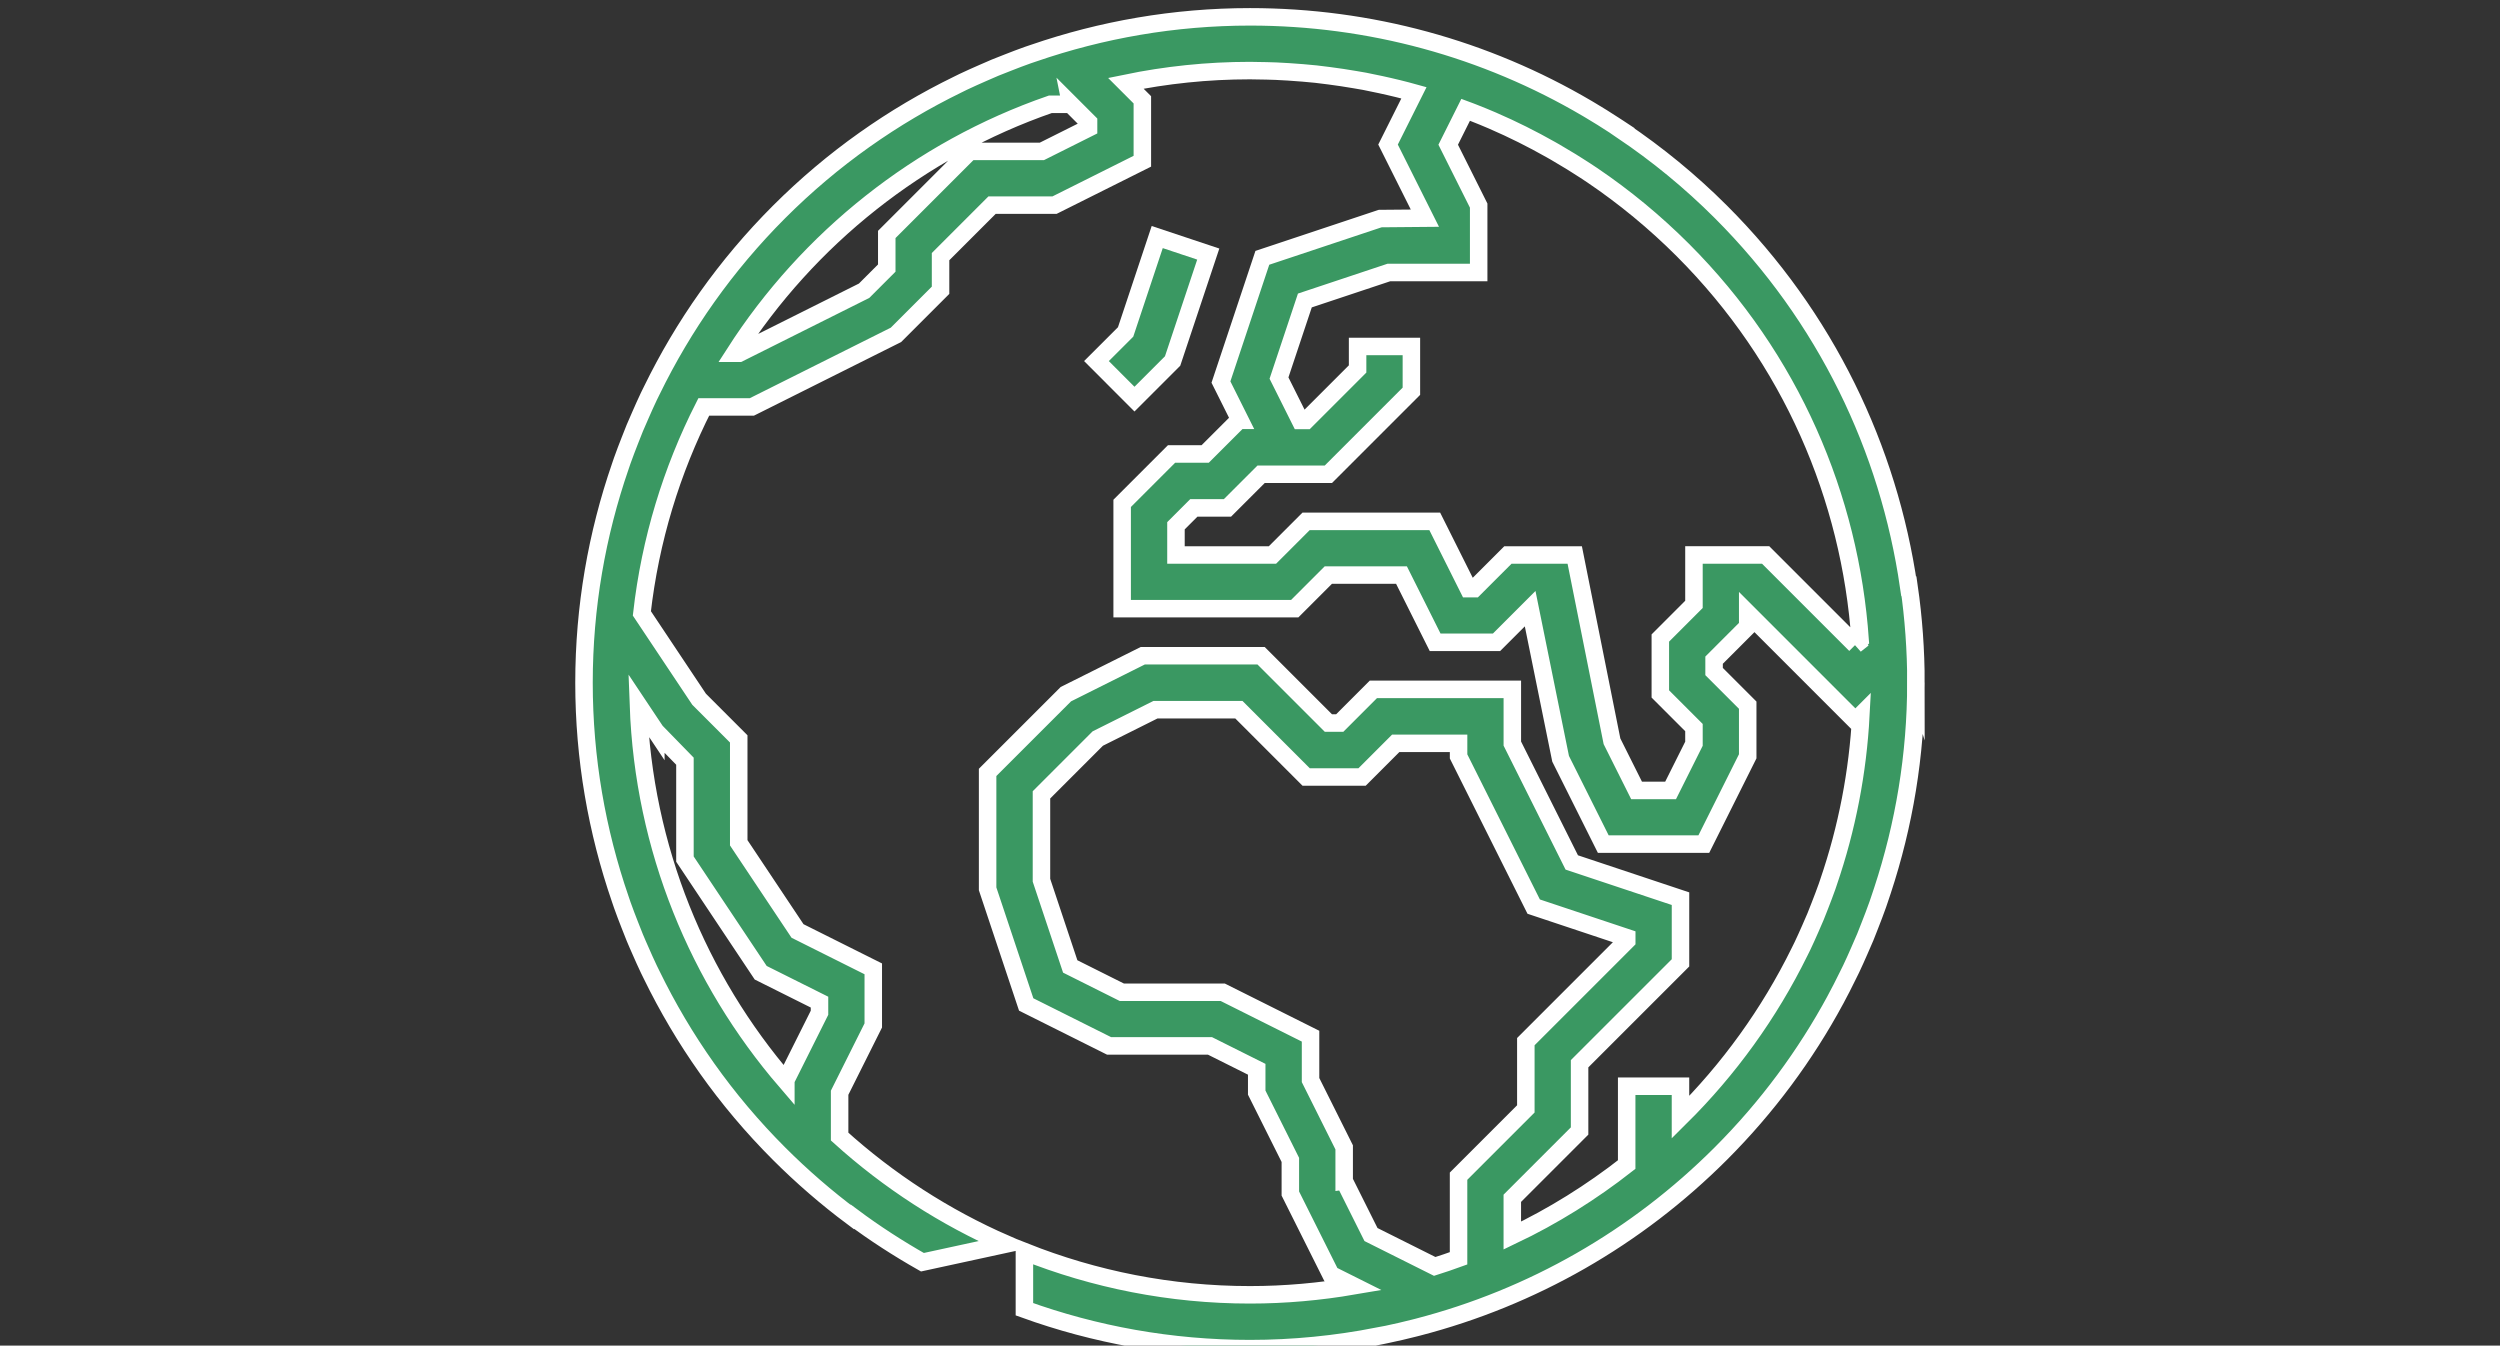 <?xml version="1.0" encoding="UTF-8"?><svg id="Layer_1" xmlns="http://www.w3.org/2000/svg" viewBox="0 0 1000.63 538.58"><rect x="0" y="0" width="1000.63" height="538.58" fill="#333333" stroke="none"/><defs><style>.cls-1{fill:#3a9862;stroke:#fff;stroke-miterlimit:10;stroke-width:7px;}</style></defs><polygon class="cls-1" points="469.34 144.49 483.61 101.69 463.18 94.88 450.53 132.86 438.86 144.52 454.07 159.75 469.34 144.49"/><path class="cls-1" d="m766.86,273.29c0-12.96-.94-25.97-2.78-38.66l-.14.02c-7.97-54.87-33.01-107.71-75.14-149.84-12.3-12.3-25.54-23.1-39.46-32.49l.04-.06c-.57-.38-1.15-.74-1.72-1.12-.61-.41-1.23-.8-1.85-1.2-3.02-1.97-6.07-3.88-9.16-5.71-.47-.28-.94-.57-1.41-.84-40.8-24-87.1-36.65-134.92-36.65-30.31,0-59.43,5.16-86.6,14.52-.79.27-1.58.52-2.37.8-2.66.94-5.28,1.95-7.9,2.98-1.72.67-3.43,1.33-5.14,2.03-1.68.7-3.34,1.44-5,2.17-2.6,1.14-5.19,2.29-7.76,3.51-.73.35-1.45.72-2.17,1.07-25.85,12.6-50.1,29.54-71.54,50.99-21.42,21.42-38.35,45.63-50.94,71.44-.38.78-.78,1.55-1.15,2.33-1.2,2.52-2.33,5.06-3.44,7.6-.76,1.71-1.52,3.43-2.24,5.16-.68,1.65-1.32,3.32-1.97,4.98-1.05,2.67-2.07,5.35-3.04,8.06-.26.73-.49,1.47-.75,2.2-9.39,27.2-14.56,56.35-14.56,86.7s5.16,59.45,14.53,86.63c.27.77.51,1.55.79,2.32.47,1.33.96,2.66,1.46,3.98.5,1.32,1.01,2.64,1.53,3.96.67,1.71,1.32,3.42,2.02,5.11.35.84.71,1.68,1.07,2.51.36.84.73,1.67,1.1,2.5,1.13,2.6,2.29,5.18,3.51,7.75.35.73.72,1.45,1.07,2.17,12.6,25.85,29.54,50.1,50.99,71.55,9.16,9.16,19.01,17.69,29.31,25.37l.09-.12c8.9,6.64,18.27,12.69,27.98,18.2l33.48-7.27c-24.54-10.71-47.02-25.29-66.62-43.02v-17.55l13.47-26.93v-22.66l-30.32-15.16-23.53-35.29v-41.59l-15.86-15.87-22.91-34.36c3.34-29.43,11.92-57.28,24.77-82.63h19.24l57.69-28.85,17.85-17.85v-13.46l20.62-20.62h25.01l35.14-17.57v-24.58l-6.62-6.62c16.06-3.32,32.68-5.08,49.7-5.08.95,0,1.89.04,2.84.05,2.53.03,5.05.08,7.56.18,1.66.07,3.31.17,4.96.27,1.92.12,3.83.26,5.74.42,1.76.15,3.52.3,5.28.49,1.79.19,3.57.43,5.35.66,3.46.45,6.9.97,10.33,1.56,1.27.22,2.55.42,3.82.66,2.2.42,4.39.88,6.57,1.36,1.1.24,2.2.48,3.3.74,2.32.54,4.62,1.09,6.92,1.7.55.14,1.09.31,1.64.45.44.12.87.25,1.31.37l-10.36,20.7,14.75,29.46-17.91.16-47.15,15.71-16.57,49.72,7.66,15.33h-.5l-13.47,13.46h-13.46l-19.77,19.77v42.15h69.07l13.46-13.46h29.27l13.47,26.92h24.57l13.46-13.46,12.19,60.07,17.08,34.16h40.24l17.57-35.14v-20.47l-13.46-13.46v-4.55l13.46-13.47v-5.4l43.09,43.1,2.2-2.2c-1.2,22.67-5.52,45.19-12.96,66.88-.2.57-.38,1.15-.58,1.72-.91,2.58-1.9,5.13-2.89,7.68-.56,1.44-1.11,2.88-1.7,4.31-.69,1.67-1.43,3.32-2.16,4.98-.5,1.13-1,2.27-1.51,3.39-.51,1.13-1.02,2.25-1.56,3.37-.37.79-.78,1.57-1.16,2.35-12.15,24.71-28.32,47.08-47.68,66.26v-12.44h-21.53v31.36c-14.11,11.06-29.43,20.63-45.78,28.42v-14.93l26.93-26.93v-26.92l40.39-40.38v-25.69l-43.52-14.5-23.79-47.58v-21.69h-55.62l-13.46,13.47h-4.54l-26.93-26.93h-47.38l-30.77,15.38-31.32,31.31v46.6l15.44,46.28,33.18,16.59h40.39l18.7,9.35v9.35l13.46,26.93v13.46l16.21,32.41,9.1,4.55c-13.49,2.31-27.32,3.58-41.46,3.58-31.88,0-62.33-6.19-90.29-17.31v23.08c28.21,10.19,58.61,15.77,90.29,15.77,17.4,0,34.39-1.73,50.87-4.93v.07c.68-.13,1.35-.29,2.02-.43.72-.15,1.44-.31,2.16-.46,3.53-.74,7.04-1.55,10.52-2.44.53-.13,1.06-.26,1.58-.4,45.82-11.88,87.5-35.67,121.31-69.49,18.64-18.65,33.89-39.41,45.84-61.5,0-.01.02-.03.02-.04,1.72-3.18,3.36-6.4,4.94-9.64.44-.9.9-1.8,1.34-2.71,1.14-2.39,2.21-4.8,3.27-7.22.81-1.84,1.63-3.69,2.41-5.55.63-1.51,1.2-3.04,1.8-4.57.55-1.4,1.1-2.81,1.63-4.22.54-1.41,1.06-2.83,1.56-4.25.21-.59.4-1.18.6-1.77.44-1.27.86-2.55,1.28-3.82,8.63-26.19,13.38-54.13,13.38-83.18Zm-504.36,19.43l11.65,11.95v39.19l30.32,45.48,23.54,11.76v4.26l-13.47,26.93v.47c-35.05-40.77-56.93-93.14-59.01-150.5l6.97,10.46ZM428.55,41.74l7.15,7.15v2.36l-18.69,9.35h-28.84l-33.24,33.24v13.46l-9.07,9.07-50.01,25.01h-1.83c29.5-45.97,73.91-81.46,126.37-99.63h8.16Zm314.09,216.32l-35.93-35.93h-28.7v19.77l-13.46,13.47v22.38l13.46,13.46v6.47l-9.35,18.69h-13.62l-9.84-19.67-14.91-74.56h-26.75l-13.46,13.46h-2.35l-13.47-26.92h-51.5l-13.46,13.46h-38.62v-11.7l7.15-7.15h13.46l13.47-13.46h26.92l33.23-33.23v-17.92h-21.53v9l-20.62,20.62h-2.35l-8.49-16.98,10.35-31.05,33.62-11.2h35.95v-26.78l-12.2-24.37,6.98-13.96c.56.21,1.13.41,1.7.62.45.17.9.35,1.35.52,2.59,1.01,5.17,2.07,7.73,3.17.09.04.17.08.26.12,7.86,3.4,15.54,7.24,23.03,11.48.6.34,1.21.68,1.81,1.03,2.15,1.24,4.29,2.52,6.4,3.82.84.52,1.68,1.06,2.52,1.59,1.97,1.25,3.94,2.5,5.87,3.81h0c12.87,8.71,25.01,18.7,36.25,29.93,43.41,43.41,67.03,99.2,70.98,156.12l-1.91,1.91Zm-204.63,214.62v-13.45l-13.46-26.93v-17.57l-35.15-17.58h-40.39l-20.65-10.33-11.51-34.5v-34.18l22.54-22.54,23.09-11.54h33.39l26.92,26.93h22.39l13.46-13.47h25.16v5.24l30.06,60.11,37.25,12.42v1.24l-40.39,40.39v26.92l-26.93,26.93v32.88c-3.15,1.15-6.34,2.22-9.54,3.24l-25.51-12.76-10.72-21.45Z"/></svg>